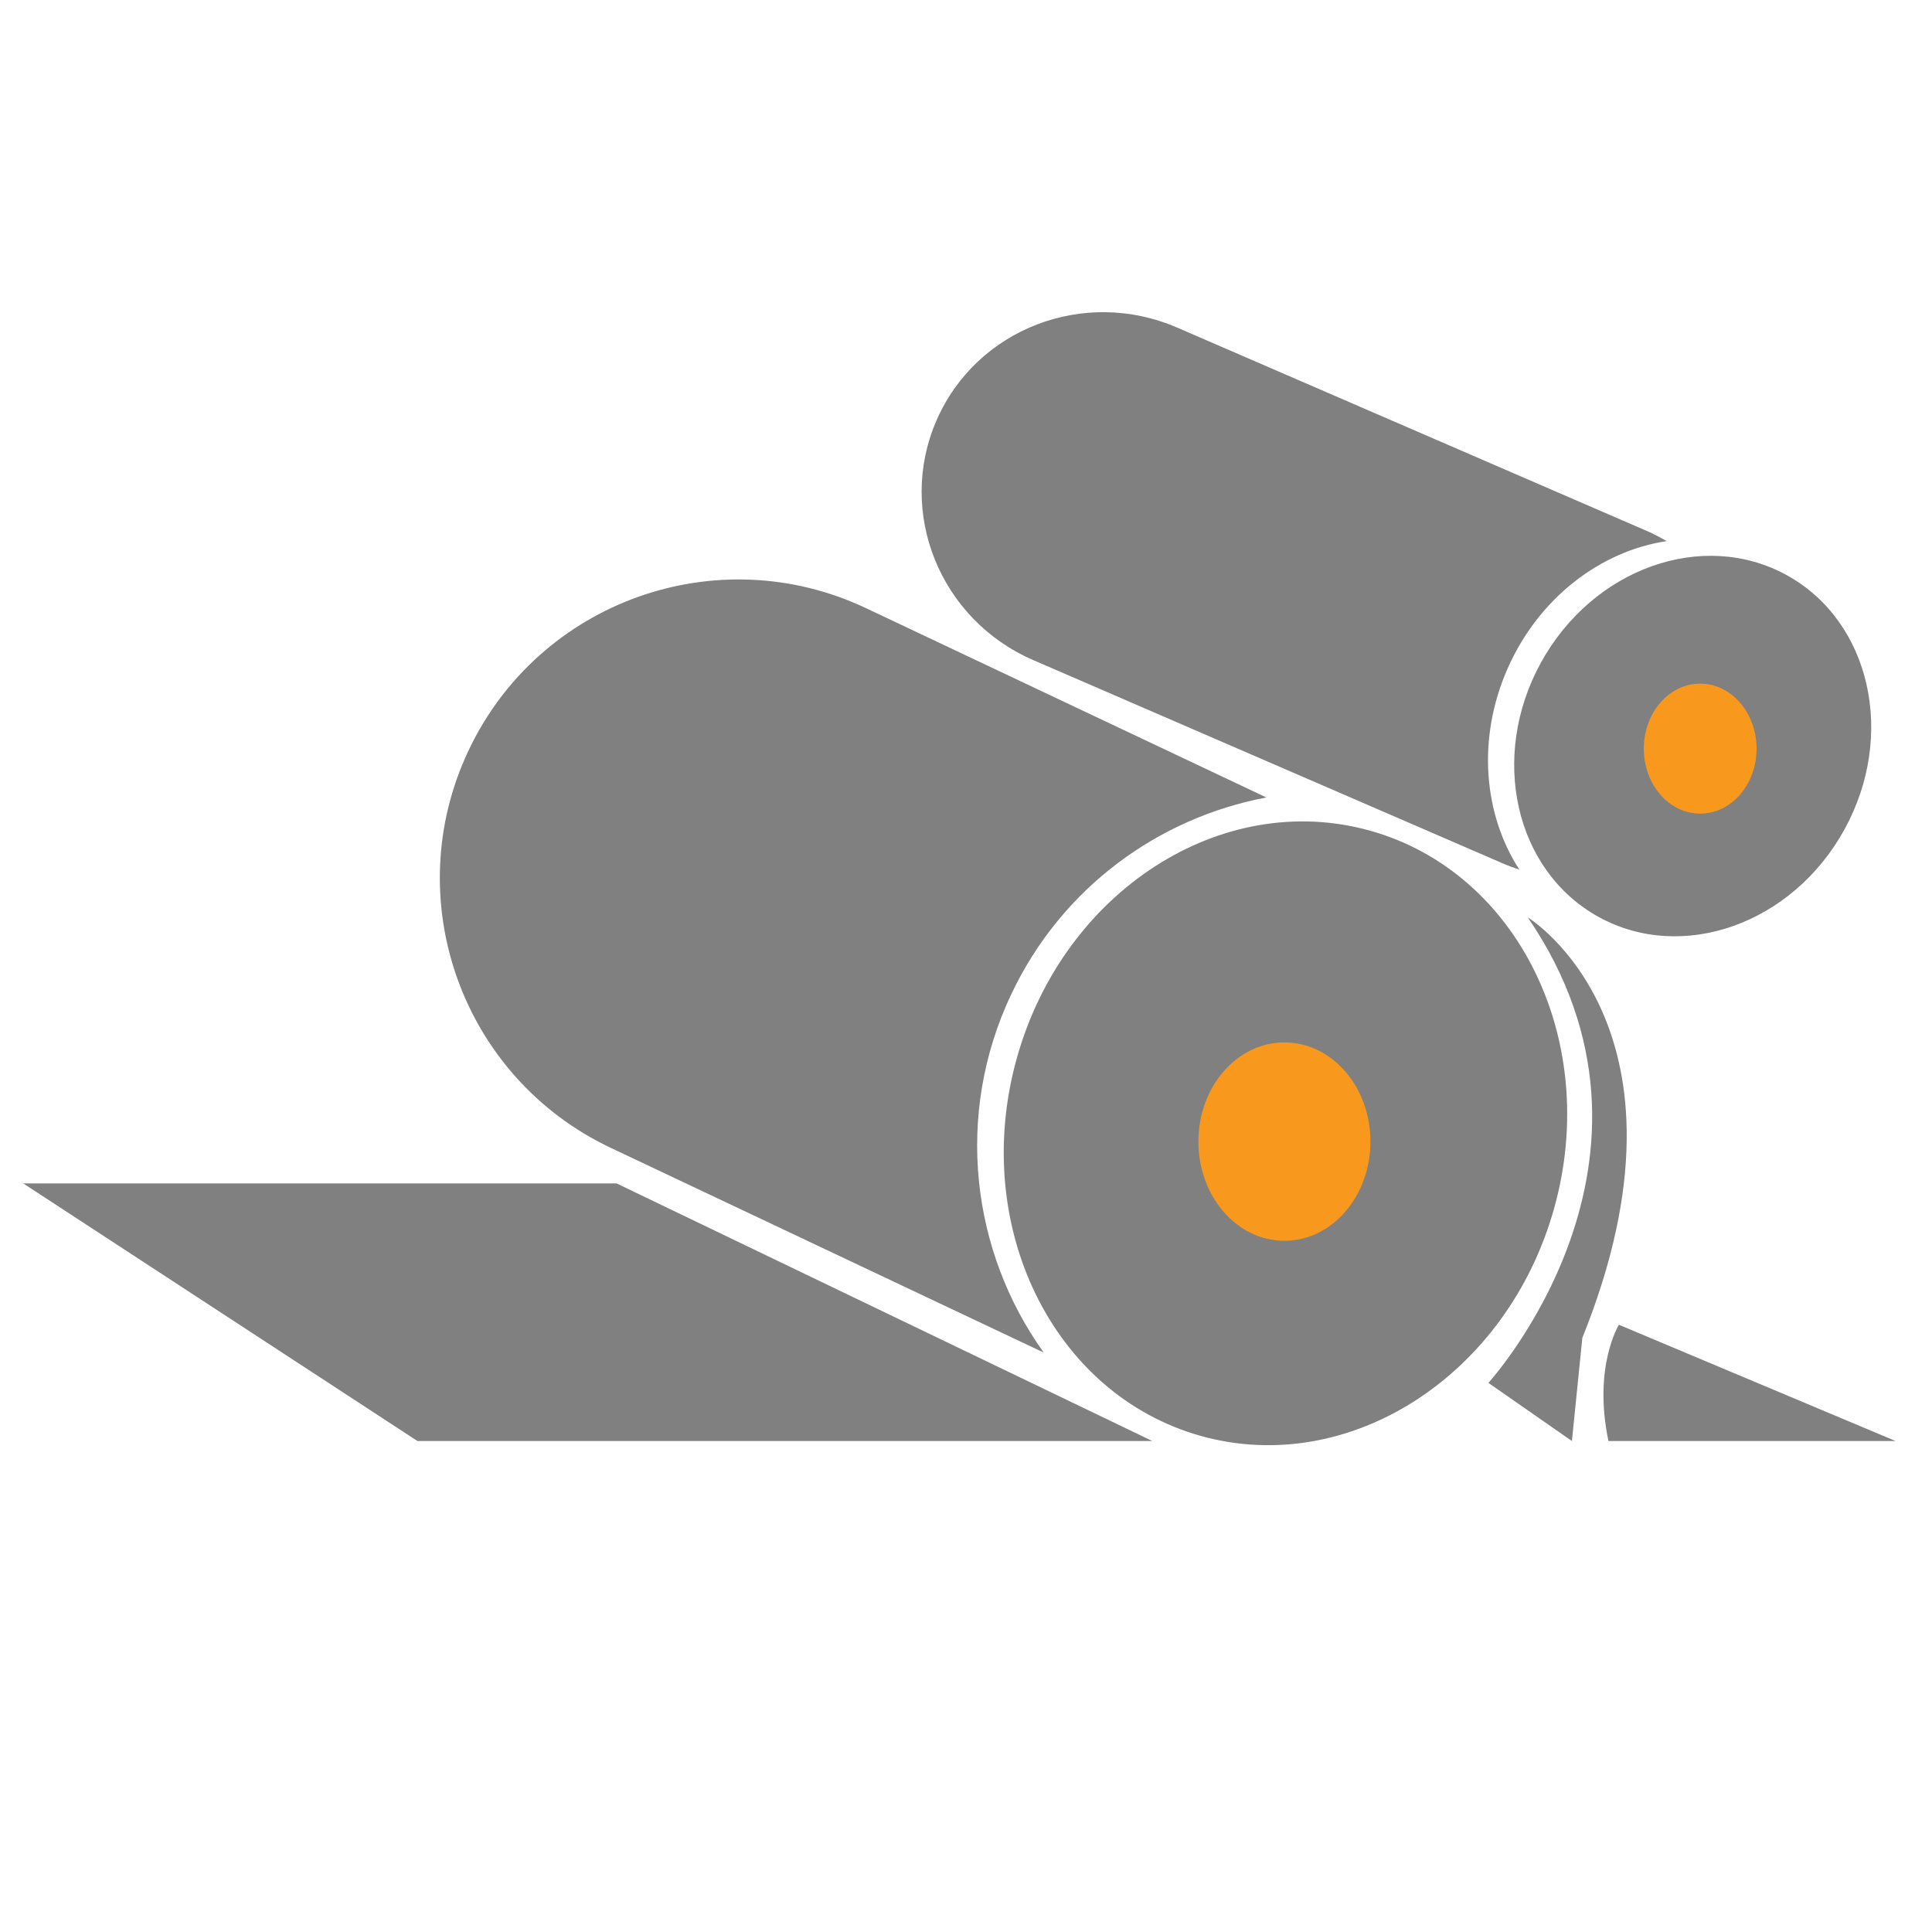 <?xml version="1.0" encoding="utf-8"?>
<!-- Generator: Adobe Illustrator 14.0.0, SVG Export Plug-In . SVG Version: 6.00 Build 43363)  -->
<!DOCTYPE svg PUBLIC "-//W3C//DTD SVG 1.1//EN" "http://www.w3.org/Graphics/SVG/1.1/DTD/svg11.dtd">
<svg version="1.1" id="Layer_2" xmlns="http://www.w3.org/2000/svg" xmlns:xlink="http://www.w3.org/1999/xlink" x="0px" y="0px"
	 width="164.979px" height="164.979px" viewBox="0 0 164.979 164.979" enable-background="new 0 0 164.979 164.979"
	 xml:space="preserve">
<path fill="#808080" d="M132.712,103.181c-3.988,14.276-17.49,22.978-30.162,19.439c-12.67-3.541-19.709-17.98-15.722-32.258
	c3.986-14.27,17.489-22.971,30.156-19.43C129.66,74.471,136.697,88.913,132.712,103.181z"/>
<path fill="#808080" d="M157.501,70.835c-4.436,8.062-13.831,11.404-20.985,7.468c-7.154-3.937-9.362-13.663-4.93-21.723
	c4.438-8.06,13.832-11.403,20.985-7.467C159.731,53.051,161.935,62.777,157.501,70.835z"/>
<ellipse fill="#F8991D" cx="109.68" cy="97.485" rx="7.346" ry="8.47"/>
<ellipse fill="#F8991D" cx="145.184" cy="63.928" rx="4.814" ry="5.551"/>
<polygon fill="#808080" points="98.402,123.054 52.65,101.054 1.983,101.054 35.65,123.054 "/>
<path fill="#808080" d="M138.243,113.125c0,0-2.229,3.586-0.892,9.929h24.519L138.243,113.125z"/>
<path fill="#808080" d="M134.23,123.054l-7.133-4.965c0,0,17.457-19.105,3.369-39.747c0,0,15.354,9.373,4.655,35.897L134.23,123.054
	z"/>
<path fill="none" d="M86.351,84.908c4.31-9.115,12.584-15.076,21.789-16.81L73.951,51.933c-12.729-6.018-27.924-0.578-33.939,12.149
	c-6.019,12.727-0.58,27.922,12.148,33.939l36.965,17.478C82.933,106.855,81.483,95.203,86.351,84.908z"/>
<path fill="#808080" d="M86.351,84.908c4.31-9.115,12.584-15.076,21.789-16.81L73.951,51.933
	c-12.729-6.018-27.924-0.578-33.939,12.149c-6.019,12.727-0.58,27.922,12.148,33.939l36.965,17.478
	C82.933,106.855,81.483,95.203,86.351,84.908z"/>
<g>
	<path fill="#808080" d="M128.73,57.105c2.675-6.078,7.976-10.058,13.589-10.897c-0.543-0.316-1.104-0.614-1.695-0.87L100.52,27.973
		c-7.961-3.446-17.167,0.113-20.56,7.954c-3.396,7.839,0.305,16.989,8.267,20.438l40.103,17.365c0.467,0.202,0.939,0.375,1.413,0.53
		C126.695,69.569,126.099,63.088,128.73,57.105z"/>
</g>
</svg>

